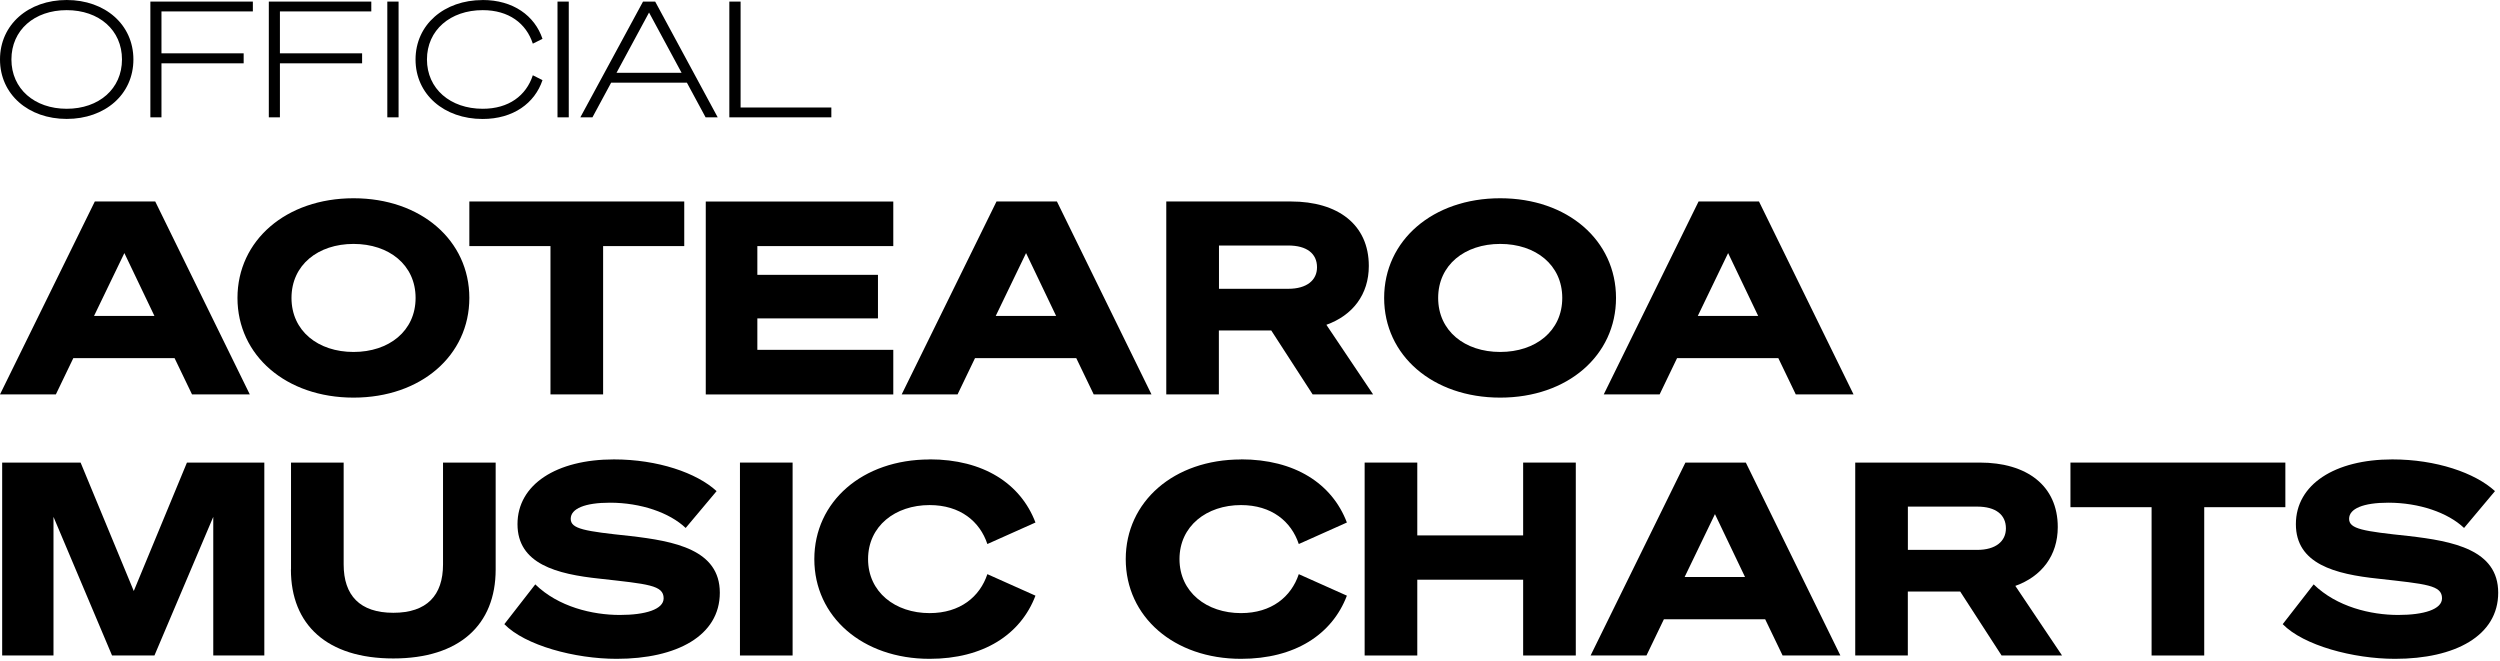 <svg width="473" height="125" viewBox="0 0 473 125" fill="none" xmlns="http://www.w3.org/2000/svg">
<g clipPath="url(#clip0_38_104)">
<path d="M25.24 11.25C25.24 17.87 19.87 22.5 12.62 22.5C5.37 22.5 0 17.86 0 11.25C0 4.64 5.37 0 12.62 0C19.87 0 25.24 4.64 25.24 11.25ZM2.16 11.25C2.16 16.8 6.52 20.58 12.62 20.58C18.72 20.58 23.08 16.8 23.08 11.25C23.08 5.7 18.75 1.92 12.62 1.92C6.49 1.92 2.16 5.7 2.16 11.25Z" fill="black"/>
<path d="M28.45 22.2V0.3H47.84V2.16H30.55V10.09H46.1V11.98H30.55V22.2H28.45Z" fill="black"/>
<path d="M50.86 22.2V0.3H70.25V2.16H52.96V10.09H68.51V11.98H52.96V22.2H50.86Z" fill="black"/>
<path d="M75.41 22.2H73.28V0.3H75.41V22.2Z" fill="black"/>
<path d="M91.3 0C97.12 0 101.18 2.99 102.64 7.35L100.81 8.26C99.56 4.42 96.27 1.92 91.33 1.92C85.2 1.92 80.78 5.7 80.78 11.25C80.78 16.8 85.2 20.58 91.33 20.58C96.27 20.58 99.56 18.08 100.81 14.24L102.64 15.16C101.18 19.52 97.12 22.51 91.3 22.51C84.04 22.51 78.62 17.87 78.62 11.26C78.62 4.65 84.05 0.01 91.3 0.01V0Z" fill="black"/>
<path d="M107.61 22.2H105.48V0.3H107.61V22.2Z" fill="black"/>
<path d="M123.96 0.3L135.79 22.2H133.5L129.96 15.64H115.63L112.09 22.2H109.8L121.66 0.3H123.95H123.96ZM116.64 13.78H128.96L122.8 2.37L116.64 13.78Z" fill="black"/>
<path d="M137.99 0.3H140.12V20.34H157.29V22.2H137.99V0.3Z" fill="black"/>
<path d="M29.37 38.12L47.26 74.62H36.33L33.03 67.76H13.87L10.57 74.62H0L17.94 38.12H29.38H29.37ZM17.78 59.78H29.22L23.53 47.88L17.79 59.78H17.78Z" fill="black"/>
<path d="M88.8 56.37C88.8 67.25 79.65 75.23 66.89 75.23C54.13 75.23 44.93 67.25 44.93 56.37C44.93 45.49 54.13 37.51 66.89 37.51C79.65 37.51 88.8 45.49 88.8 56.37ZM55.15 56.37C55.15 62.62 60.18 66.59 66.89 66.59C73.6 66.59 78.63 62.62 78.63 56.37C78.63 50.12 73.6 46.15 66.89 46.15C60.18 46.15 55.15 50.12 55.15 56.37Z" fill="black"/>
<path d="M114.11 46.56V74.62H104.15V46.56H88.8V38.12H129.46V46.56H114.11Z" fill="black"/>
<path d="M169.01 38.12V46.56H143.29V52H166.11V60.24H143.29V66.19H169.01V74.63H133.53V38.13H169.01V38.12Z" fill="black"/>
<path d="M199.97 38.12L217.86 74.62H206.93L203.63 67.76H184.47L181.17 74.62H170.6L188.54 38.12H199.98H199.97ZM188.38 59.78H199.82L194.13 47.88L188.39 59.78H188.38Z" fill="black"/>
<path d="M230.62 74.62H220.66V38.12H244.24C253.14 38.12 258.98 42.49 258.98 50.32C258.98 55.71 255.93 59.67 250.95 61.45L259.79 74.62H248.35L240.52 62.52H230.61V74.62H230.62ZM243.74 54.64C247.25 54.64 249.18 53.01 249.18 50.57C249.18 47.98 247.25 46.45 243.74 46.45H230.63V54.64H243.74Z" fill="black"/>
<path d="M305.75 56.37C305.75 67.25 296.6 75.23 283.84 75.23C271.08 75.23 261.88 67.25 261.88 56.37C261.88 45.49 271.08 37.51 283.84 37.51C296.6 37.51 305.75 45.49 305.75 56.37ZM272.1 56.37C272.1 62.62 277.13 66.59 283.84 66.59C290.55 66.59 295.58 62.62 295.58 56.37C295.58 50.12 290.55 46.15 283.84 46.15C277.13 46.15 272.1 50.12 272.1 56.37Z" fill="black"/>
<path d="M332.8 38.12L350.69 74.62H339.76L336.46 67.76H317.3L314 74.62H303.43L321.37 38.12H332.81H332.8ZM321.21 59.78H332.65L326.96 47.88L321.22 59.78H321.21Z" fill="black"/>
<path d="M21.2 124.02L10.12 97.79V124.02H0.41V87.52H15.25L25.31 111.82L35.37 87.52H50.01V124.02H40.35V97.79L29.22 124.02H21.19H21.2Z" fill="black"/>
<path d="M55.06 107.75V87.52H65.02V106.79C65.02 112.64 68.07 115.94 74.42 115.94C80.77 115.94 83.82 112.64 83.82 106.79V87.52H93.78V107.75C93.78 118.22 86.92 124.58 74.41 124.58C61.9 124.58 55.04 118.23 55.04 107.75H55.06Z" fill="black"/>
<path d="M101.26 110.55C105.63 114.82 112.09 116.35 117.27 116.35C122.15 116.35 125.56 115.28 125.56 113.2C125.56 110.71 122.61 110.51 113.51 109.49C105.28 108.63 97.91 106.69 97.91 99.17C97.91 91.65 105.28 86.92 116.16 86.92C124.45 86.92 131.82 89.46 135.58 92.92L129.73 99.89C126.68 96.99 121.24 95.11 115.4 95.11C110.67 95.11 107.98 96.23 107.98 98.16C107.98 100.09 110.62 100.5 119.21 101.41C127.65 102.38 136.19 104 136.19 112.14C136.19 120.28 128.06 124.65 116.67 124.65C108.74 124.65 99.34 122.11 95.42 118.09L101.27 110.57L101.26 110.55Z" fill="black"/>
<path d="M149.96 124.02H140V87.52H149.96V124.02Z" fill="black"/>
<path d="M175.88 86.91C186.05 86.91 193.11 91.49 195.91 98.86L186.81 102.93C185.39 98.66 181.68 95.56 175.88 95.56C169.37 95.56 164.24 99.53 164.24 105.78C164.24 112.03 169.37 116 175.88 116C181.67 116 185.39 112.9 186.81 108.63L195.91 112.7C193.11 120.07 186.05 124.65 175.88 124.65C163.17 124.65 154.07 116.67 154.07 105.79C154.07 94.91 163.17 86.93 175.88 86.93V86.91Z" fill="black"/>
<path d="M234.8 86.91C244.97 86.91 252.03 91.49 254.83 98.86L245.73 102.93C244.31 98.66 240.6 95.56 234.8 95.56C228.29 95.56 223.16 99.53 223.16 105.78C223.16 112.03 228.29 116 234.8 116C240.59 116 244.31 112.9 245.73 108.63L254.83 112.7C252.03 120.07 244.97 124.65 234.8 124.65C222.09 124.65 212.99 116.67 212.99 105.79C212.99 94.91 222.09 86.93 234.8 86.93V86.91Z" fill="black"/>
<path d="M298.14 87.52V124.02H288.18V109.68H268.15V124.02H258.19V87.52H268.15V101.3H288.18V87.52H298.14Z" fill="black"/>
<path d="M330.31 87.52L348.2 124.02H337.27L333.97 117.16H314.81L311.51 124.02H300.94L318.88 87.52H330.32H330.31ZM318.72 109.17H330.16L324.47 97.27L318.73 109.17H318.72Z" fill="black"/>
<path d="M360.97 124.02H351.01V87.52H374.59C383.49 87.52 389.33 91.89 389.33 99.72C389.33 105.11 386.28 109.07 381.3 110.85L390.14 124.02H378.7L370.87 111.92H360.96V124.02H360.97ZM374.08 104.04C377.59 104.04 379.52 102.41 379.52 99.97C379.52 97.38 377.59 95.85 374.08 95.85H360.97V104.04H374.08Z" fill="black"/>
<path d="M417.04 95.96V124.02H407.08V95.96H391.73V87.52H432.39V95.96H417.04Z" fill="black"/>
<path d="M437.73 110.55C442.1 114.82 448.56 116.35 453.74 116.35C458.62 116.35 462.03 115.28 462.03 113.2C462.03 110.71 459.08 110.51 449.98 109.49C441.75 108.63 434.38 106.69 434.38 99.17C434.38 91.65 441.75 86.92 452.63 86.92C460.92 86.92 468.29 89.46 472.05 92.92L466.2 99.89C463.15 96.99 457.71 95.11 451.87 95.11C447.14 95.11 444.45 96.23 444.45 98.16C444.45 100.09 447.09 100.5 455.68 101.41C464.12 102.38 472.66 104 472.66 112.14C472.66 120.28 464.53 124.65 453.14 124.65C445.21 124.65 435.81 122.11 431.89 118.09L437.74 110.57L437.73 110.55Z" fill="black"/>
</g>
<defs>
<clipPath id="clip0_38_104">
<rect width="472.66" height="124.65" fill="white"/>
</clipPath>
</defs>
</svg>
